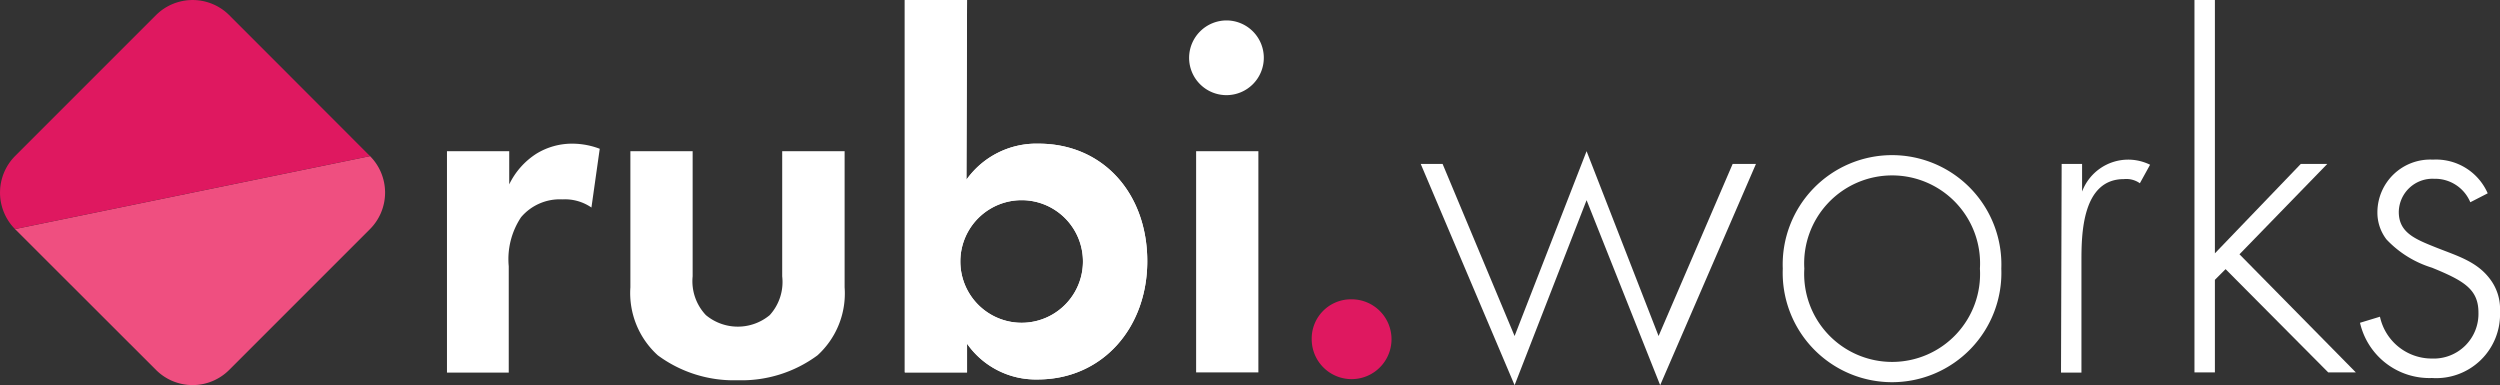 <svg xmlns="http://www.w3.org/2000/svg" viewBox="0 0 156.61 24.13"><rect x="0" y="0" width="156.61" height="24.13" fill="#333333" stroke="none"/><defs><style>.cls-1{fill:#ef4f80;}.cls-2{fill:#df1860;}.cls-3{fill:#fff;}</style></defs><g id="Layer_2" data-name="Layer 2"><g id="Layer_1-2" data-name="Layer 1"><path class="cls-1" d="M23.18,9.78a3.24,3.24,0,0,1,0,4.57l-8.83,8.83a3.24,3.24,0,0,1-4.57,0L.94,14.35"/><path class="cls-2" d="M.94,14.35a3.25,3.25,0,0,1,0-4.57L9.78.94a3.25,3.25,0,0,1,4.57,0l8.83,8.84"/><path class="cls-3" d="M28,9.47h3.9v2.08A4.7,4.7,0,0,1,33.6,9.63,4.27,4.27,0,0,1,35.9,9a4.86,4.86,0,0,1,1.67.32L37.05,13a2.93,2.93,0,0,0-1.82-.51,3.18,3.18,0,0,0-2.59,1.12,4.74,4.74,0,0,0-.77,3.07v6.66H28Z"/><path class="cls-3" d="M43.39,9.47v7.84a3.09,3.09,0,0,0,.83,2.43,3.13,3.13,0,0,0,4,0A3.09,3.09,0,0,0,49,17.31V9.47h3.91V18a5.24,5.24,0,0,1-1.7,4.26,8,8,0,0,1-5,1.56,8,8,0,0,1-5-1.56A5.26,5.26,0,0,1,39.49,18V9.47Z"/><path class="cls-3" d="M60.54,11.26A5.38,5.38,0,0,1,65.05,9c4.1,0,6.82,3.17,6.82,7.36S69.05,23.77,65,23.77a5.25,5.25,0,0,1-4.42-2.24v1.8h-3.9V0h3.9Zm-.38,5.12a3.84,3.84,0,1,0,7.68,0,3.84,3.84,0,1,0-7.68,0Z"/><path class="cls-3" d="M76.83,1.28a2.34,2.34,0,1,1-2.34,2.34A2.35,2.35,0,0,1,76.83,1.28Zm2,8.19V23.33h-3.9V9.47Z"/><path class="cls-2" d="M84.67,18.75a2.5,2.5,0,1,1-2.5,2.5A2.46,2.46,0,0,1,84.67,18.75Z"/><path class="cls-3" d="M90.37,10.27l4.51,10.78L99.39,9.47l4.51,11.58,4.64-10.78H110l-6,13.86L99.39,12.54,94.88,24.13,89,10.27Z"/><path class="cls-3" d="M125.37,16.83a6.85,6.85,0,1,1-13.69,0,6.85,6.85,0,1,1,13.69,0Zm-1.34,0a5.51,5.51,0,1,0-11,0,5.51,5.51,0,1,0,11,0Z"/><path class="cls-3" d="M129.15,10.27h1.28V12a3.09,3.09,0,0,1,2.88-2,3.13,3.13,0,0,1,1.38.32l-.64,1.16a1.47,1.47,0,0,0-1-.26c-2.63,0-2.66,3.49-2.66,5.12v7h-1.28Z"/><path class="cls-3" d="M138.75,0V15.87l5.38-5.6h1.66l-5.5,5.66,7.29,7.4h-1.73l-6.43-6.47-.67.67v5.8h-1.28V0Z"/><path class="cls-3" d="M154.75,12.67a2.39,2.39,0,0,0-2.27-1.47,2.11,2.11,0,0,0-2.21,2.08c0,1.28,1,1.69,2.3,2.21s2.53.86,3.36,1.92a3.1,3.1,0,0,1,.68,2.11,4,4,0,0,1-4.26,4.16,4.46,4.46,0,0,1-4.51-3.46l1.25-.38a3.32,3.32,0,0,0,3.26,2.62,2.8,2.8,0,0,0,2.91-2.88c0-1.47-.93-2-2.91-2.81A6.56,6.56,0,0,1,149.5,15a2.75,2.75,0,0,1-.57-1.7A3.31,3.31,0,0,1,152.41,10a3.53,3.53,0,0,1,3.43,2.11Z"/><path class="cls-3" d="M60.54,11.26A5.38,5.38,0,0,1,65.05,9c4.1,0,6.82,3.17,6.82,7.36S69.05,23.77,65,23.77a5.25,5.25,0,0,1-4.42-2.24v1.8h-3.9V0h3.9Zm-.38,5.12a3.84,3.84,0,1,0,7.68,0,3.84,3.84,0,1,0-7.68,0Z"/></g></g></svg>